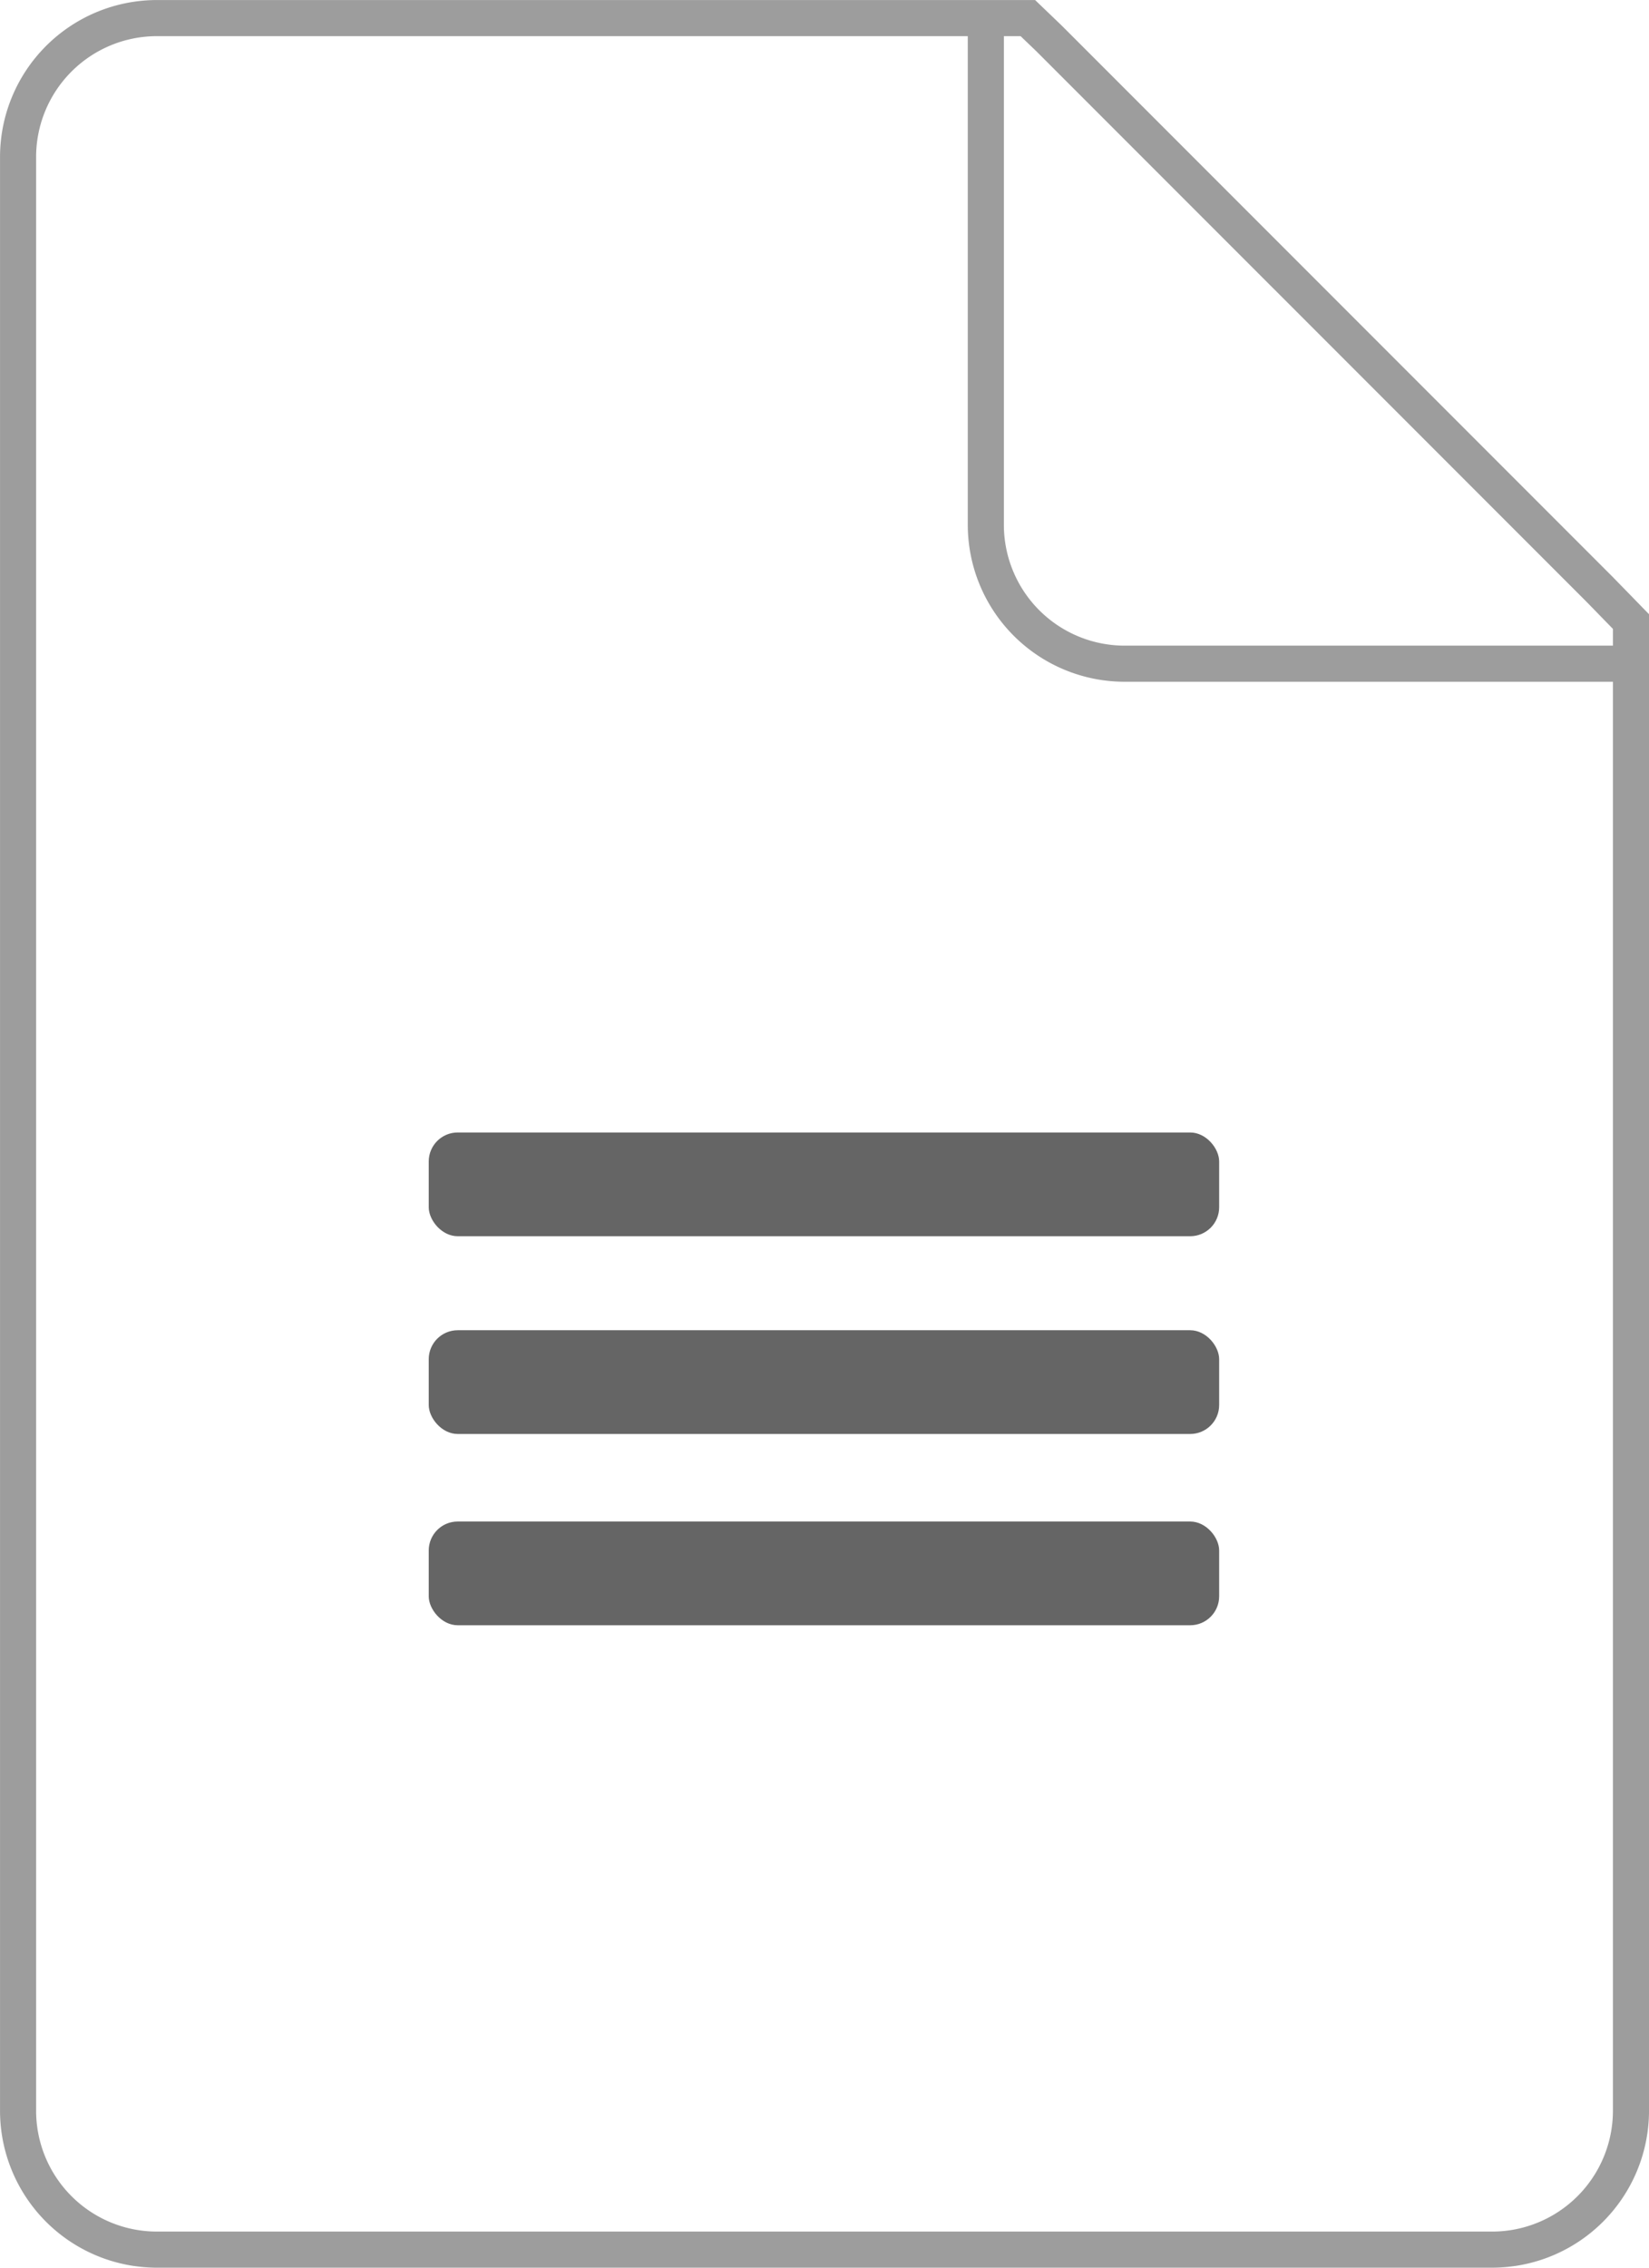 <svg xmlns="http://www.w3.org/2000/svg" width="92.628" height="127.293" viewBox="0 0 92.628 127.293"><g transform="translate(1.013 1.013)" style="mix-blend-mode:multiply;isolation:isolate"><path d="M583.306,3549.449H555.435a7.8,7.8,0,0,1-7.8-7.8v-28.3" transform="translate(-493.272 -3513.207)" fill="none" stroke="#9d9d9d" stroke-miterlimit="10" stroke-width="2.027"/><path d="M607.86,3547.146v83.587a7.8,7.8,0,0,1-7.8,7.8h-75a7.8,7.8,0,0,1-7.8-7.8V3521.072a7.8,7.8,0,0,1,7.8-7.8h48.922l1.192,1.143,30.935,30.934Z" transform="translate(-517.258 -3513.269)" fill="none" stroke="#9d9d9d" stroke-miterlimit="10" stroke-width="2.027"/><rect width="44.4" height="5.823" rx="1.627" transform="translate(23.07 62.556)" fill="#656565" style="mix-blend-mode:multiply;isolation:isolate"/><rect width="44.4" height="5.823" rx="1.627" transform="translate(23.07 73.656)" fill="#656565" style="mix-blend-mode:multiply;isolation:isolate"/><rect width="44.4" height="5.823" rx="1.627" transform="translate(23.07 84.393)" fill="#656565" style="mix-blend-mode:multiply;isolation:isolate"/></g></svg>
